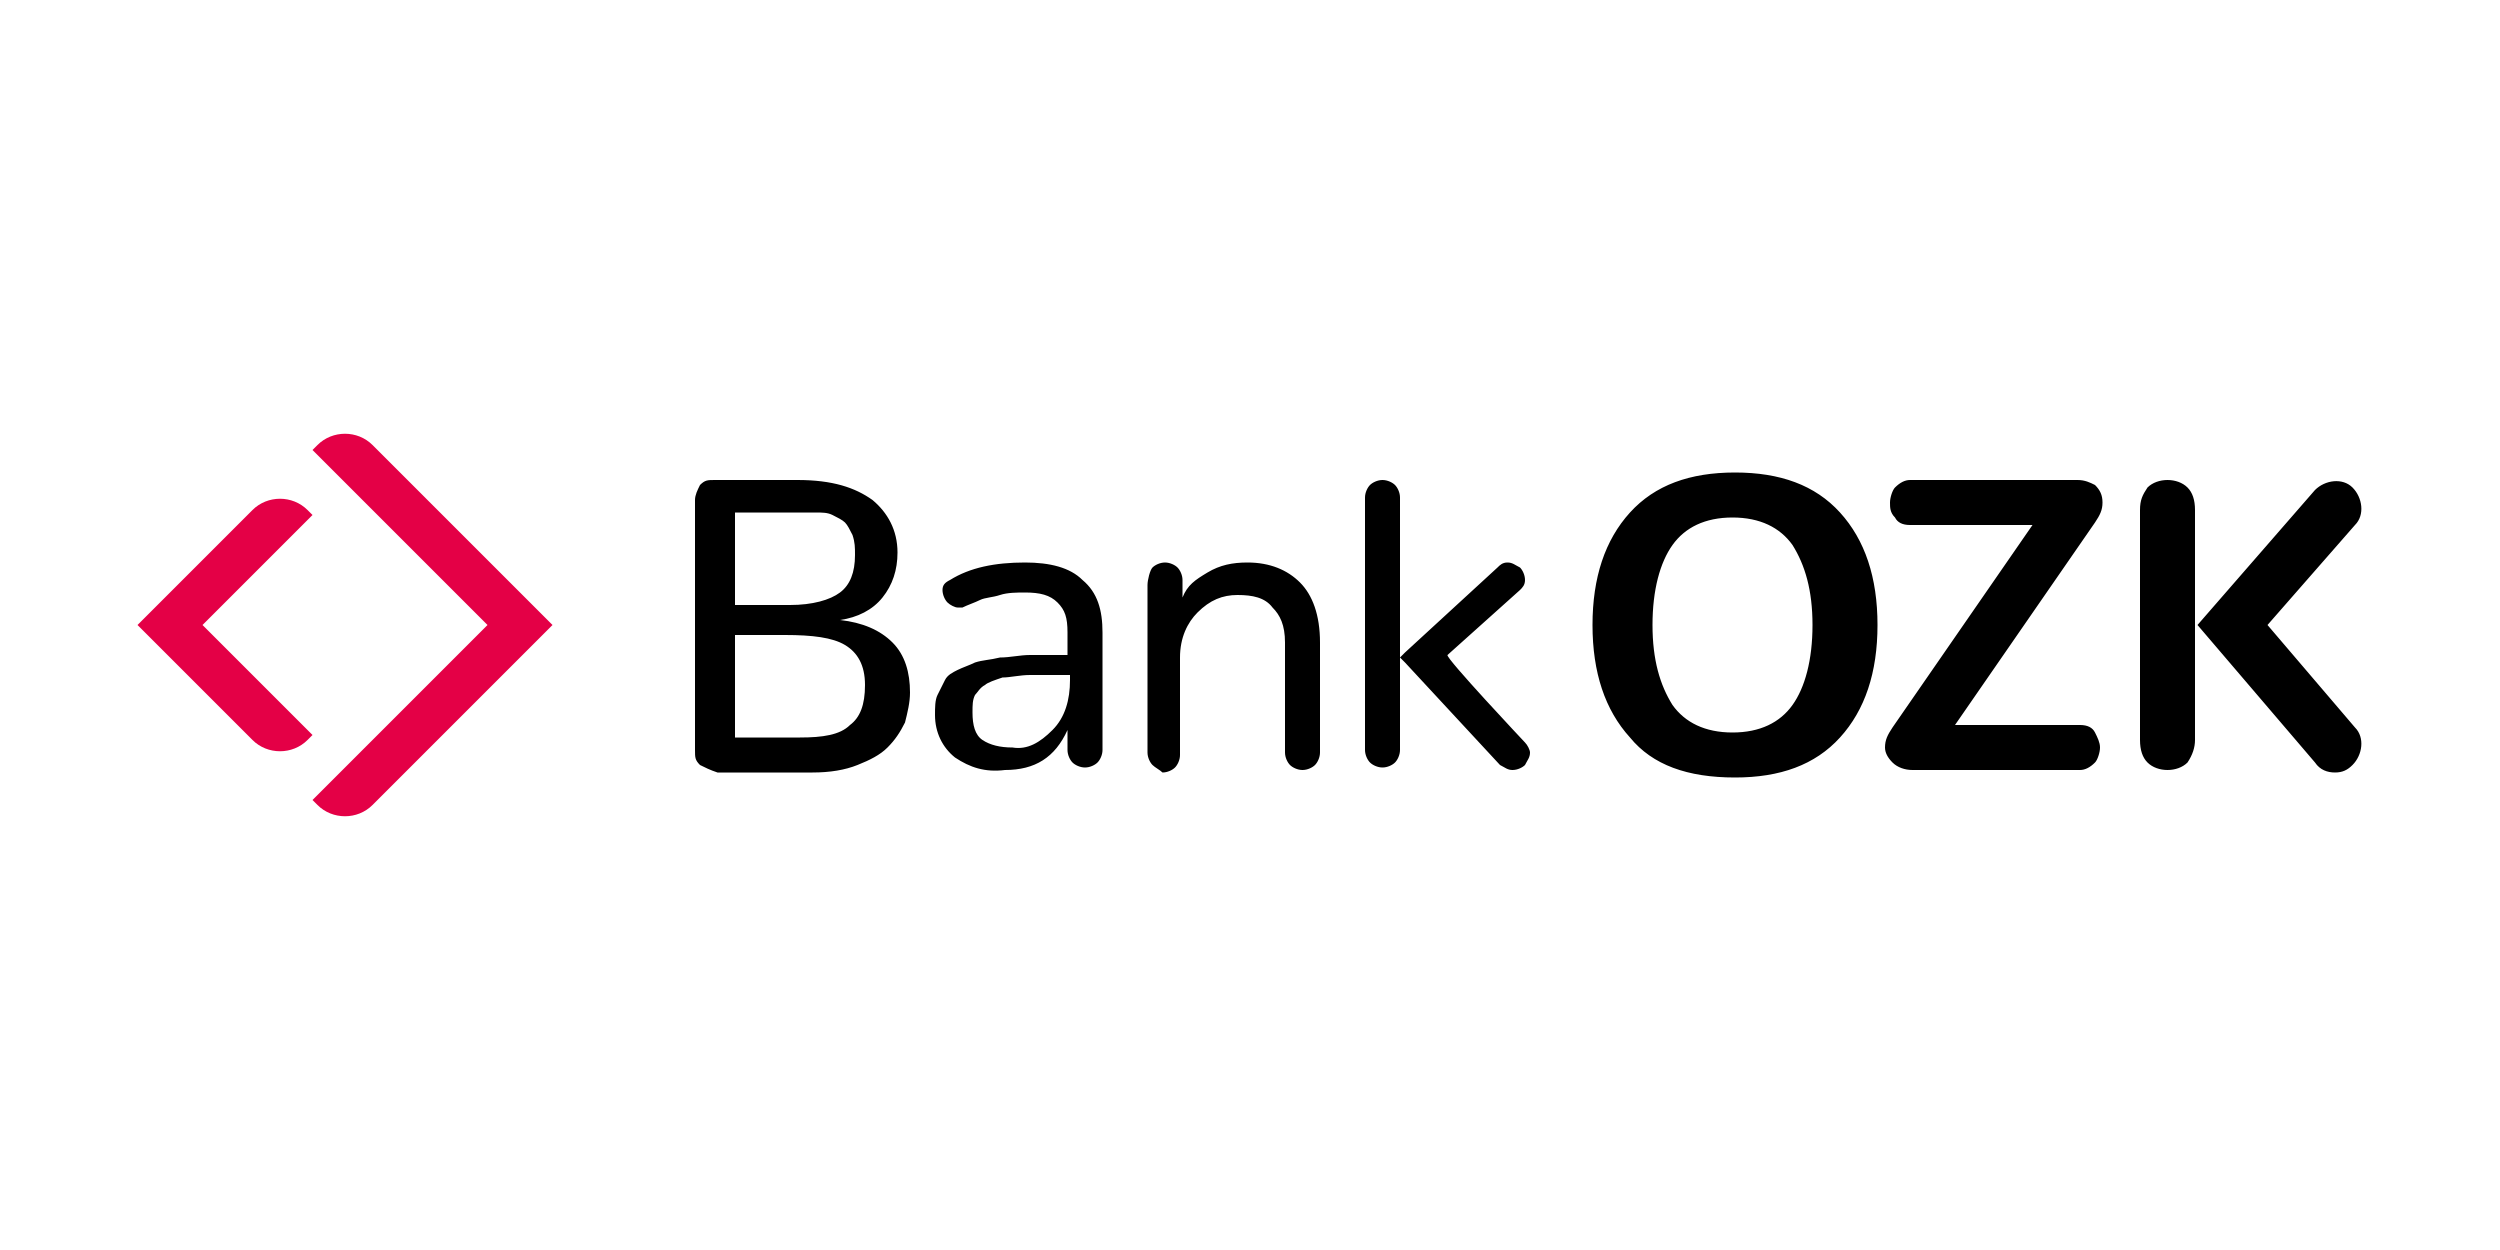 <?xml version="1.0" encoding="utf-8"?>
<!-- Generator: Adobe Illustrator 24.0.1, SVG Export Plug-In . SVG Version: 6.00 Build 0)  -->
<svg version="1.1" id="Layer_1" xmlns="http://www.w3.org/2000/svg" xmlns:xlink="http://www.w3.org/1999/xlink" x="0px" y="0px"
	 viewBox="0 0 100 50" style="enable-background:new 0 0 100 50;" xml:space="preserve">
<style type="text/css">
	.st0{fill-rule:evenodd;clip-rule:evenodd;}
	.st1{fill-rule:evenodd;clip-rule:evenodd;fill:#E40046;}
</style>
<g>
	<path id="Bank-OZK" class="st0" d="M28,30.6c-0.2-0.2-0.2-0.3-0.2-0.6V20c0-0.2,0.1-0.4,0.2-0.6c0.2-0.2,0.3-0.2,0.6-0.2h3.3
		c1.4,0,2.3,0.3,3,0.8c0.6,0.5,1,1.2,1,2.1c0,0.7-0.2,1.3-0.6,1.8c-0.4,0.5-1,0.8-1.7,0.9v0c0.9,0.1,1.6,0.4,2.1,0.9
		c0.5,0.5,0.7,1.2,0.7,2c0,0.4-0.1,0.8-0.2,1.2c-0.2,0.4-0.4,0.7-0.7,1c-0.3,0.3-0.7,0.5-1.2,0.7s-1.1,0.3-1.8,0.3h-3.8
		C28.4,30.8,28.2,30.7,28,30.6L28,30.6z M31.6,24.2c0.9,0,1.6-0.2,2-0.5c0.4-0.3,0.6-0.8,0.6-1.5c0-0.3,0-0.5-0.1-0.8
		c-0.1-0.2-0.2-0.4-0.3-0.5c-0.1-0.1-0.3-0.2-0.5-0.3c-0.2-0.1-0.4-0.1-0.7-0.1c-0.2,0-0.5,0-0.8,0h-2.4v3.7L31.6,24.2L31.6,24.2z
		 M32,29.5h-2.6v-4.1h2c1.1,0,1.9,0.1,2.4,0.4c0.5,0.3,0.8,0.8,0.8,1.6c0,0.8-0.2,1.3-0.6,1.6C33.6,29.4,32.9,29.5,32,29.5z
		 M38.2,30.3c-0.5-0.4-0.8-1-0.8-1.7c0-0.3,0-0.6,0.1-0.8c0.1-0.2,0.2-0.4,0.3-0.6c0.1-0.2,0.3-0.3,0.5-0.4s0.5-0.2,0.7-0.3
		c0.3-0.1,0.6-0.1,1-0.2c0.4,0,0.8-0.1,1.2-0.1c0.4,0,0.9,0,1.5,0v-0.9c0-0.6-0.1-0.9-0.4-1.2c-0.3-0.3-0.7-0.4-1.3-0.4
		c-0.3,0-0.7,0-1,0.1c-0.3,0.1-0.6,0.1-0.8,0.2s-0.5,0.2-0.7,0.3c-0.1,0-0.1,0-0.2,0c-0.1,0-0.3-0.1-0.4-0.2
		c-0.1-0.1-0.2-0.3-0.2-0.5c0-0.2,0.1-0.3,0.3-0.4c0.8-0.5,1.8-0.7,3-0.7c1,0,1.8,0.2,2.3,0.7c0.6,0.5,0.8,1.2,0.8,2.1v4.7
		c0,0.2-0.1,0.4-0.2,0.5c-0.1,0.1-0.3,0.2-0.5,0.2c-0.2,0-0.4-0.1-0.5-0.2c-0.1-0.1-0.2-0.3-0.2-0.5v-0.8c-0.5,1.1-1.3,1.6-2.5,1.6
		C39.4,30.9,38.8,30.7,38.2,30.3L38.2,30.3z M42.1,29.2c0.5-0.5,0.7-1.2,0.7-2V27c-0.7,0-1.2,0-1.6,0c-0.4,0-0.8,0.1-1.1,0.1
		c-0.3,0.1-0.6,0.2-0.7,0.3c-0.2,0.1-0.3,0.3-0.4,0.4c-0.1,0.2-0.1,0.4-0.1,0.7c0,0.5,0.1,0.9,0.4,1.1c0.3,0.2,0.7,0.3,1.2,0.3
		C41.1,30,41.6,29.7,42.1,29.2L42.1,29.2z M46.1,30.6c-0.1-0.1-0.2-0.3-0.2-0.5v-6.7c0-0.2,0.1-0.6,0.2-0.7c0.1-0.1,0.3-0.2,0.5-0.2
		c0.2,0,0.4,0.1,0.5,0.2c0.1,0.1,0.2,0.3,0.2,0.5v0.7c0.2-0.5,0.5-0.7,1-1c0.5-0.3,1-0.4,1.6-0.4c0.9,0,1.6,0.3,2.1,0.8
		c0.5,0.5,0.8,1.3,0.8,2.4v4.4c0,0.2-0.1,0.4-0.2,0.5c-0.1,0.1-0.3,0.2-0.5,0.2c-0.2,0-0.4-0.1-0.5-0.2c-0.1-0.1-0.2-0.3-0.2-0.5
		v-4.4c0-0.7-0.2-1.1-0.5-1.4c-0.3-0.4-0.8-0.5-1.4-0.5c-0.6,0-1.1,0.2-1.6,0.7c-0.4,0.4-0.7,1-0.7,1.8l0,3.9c0,0.2-0.1,0.4-0.2,0.5
		c-0.1,0.1-0.3,0.2-0.5,0.2C46.4,30.8,46.2,30.7,46.1,30.6L46.1,30.6z M61,29.7c0.1,0.1,0.2,0.3,0.2,0.4c0,0.2-0.1,0.3-0.2,0.5
		c-0.1,0.1-0.3,0.2-0.5,0.2c-0.2,0-0.3-0.1-0.5-0.2l-3.8-4.1L56,26.3l0.2-0.2l3.7-3.4c0.1-0.1,0.2-0.2,0.4-0.2
		c0.2,0,0.3,0.1,0.5,0.2c0.1,0.1,0.2,0.3,0.2,0.5c0,0.2-0.1,0.3-0.2,0.4l-2.9,2.6C57.8,26.3,61,29.7,61,29.7z M55.3,19.2
		c0.2,0,0.4,0.1,0.5,0.2c0.1,0.1,0.2,0.3,0.2,0.5V30c0,0.2-0.1,0.4-0.2,0.5c-0.1,0.1-0.3,0.2-0.5,0.2c-0.2,0-0.4-0.1-0.5-0.2
		c-0.1-0.1-0.2-0.3-0.2-0.5V19.9c0-0.2,0.1-0.4,0.2-0.5C54.9,19.3,55.1,19.2,55.3,19.2z M65.2,29.5c-1-1.1-1.5-2.6-1.5-4.5
		c0-1.9,0.5-3.4,1.5-4.5c1-1.1,2.4-1.6,4.2-1.6c1.8,0,3.2,0.5,4.2,1.6c1,1.1,1.5,2.6,1.5,4.5c0,1.9-0.5,3.4-1.5,4.5
		c-1,1.1-2.4,1.6-4.2,1.6C67.5,31.1,66.1,30.6,65.2,29.5z M71.7,28.2c0.5-0.7,0.8-1.8,0.8-3.2c0-1.4-0.3-2.4-0.8-3.2
		c-0.5-0.7-1.3-1.1-2.4-1.1c-1.1,0-1.9,0.4-2.4,1.1c-0.5,0.7-0.8,1.8-0.8,3.2c0,1.4,0.3,2.4,0.8,3.2c0.5,0.7,1.3,1.1,2.4,1.1
		C70.4,29.3,71.2,28.9,71.7,28.2L71.7,28.2z M75.7,30.5c-0.2-0.2-0.3-0.4-0.3-0.6c0-0.3,0.1-0.5,0.3-0.8l5.6-8.1h-4.9
		c-0.3,0-0.5-0.1-0.6-0.3c-0.2-0.2-0.2-0.4-0.2-0.6c0-0.2,0.1-0.5,0.2-0.6c0.2-0.2,0.4-0.3,0.6-0.3h6.7c0.3,0,0.5,0.1,0.7,0.2
		c0.2,0.2,0.3,0.4,0.3,0.7c0,0.3-0.1,0.5-0.3,0.8L78.2,29h5c0.3,0,0.5,0.1,0.6,0.3c0.1,0.2,0.2,0.4,0.2,0.6c0,0.2-0.1,0.5-0.2,0.6
		c-0.2,0.2-0.4,0.3-0.6,0.3h-6.7C76.2,30.8,75.9,30.7,75.7,30.5L75.7,30.5z M94.2,29.1c0.4,0.4,0.3,1.1-0.1,1.5
		c-0.2,0.2-0.4,0.3-0.7,0.3c-0.3,0-0.6-0.1-0.8-0.4L87.9,25l4.7-5.4c0.4-0.4,1.1-0.5,1.5-0.1c0.4,0.4,0.5,1.1,0.1,1.5l-3.5,4
		L94.2,29.1L94.2,29.1z M87.5,19.5c0.2,0.2,0.3,0.5,0.3,0.9v9.2c0,0.3-0.1,0.6-0.3,0.9c-0.2,0.2-0.5,0.3-0.8,0.3
		c-0.3,0-0.6-0.1-0.8-0.3c-0.2-0.2-0.3-0.5-0.3-0.9v-9.2c0-0.4,0.1-0.6,0.3-0.9c0.2-0.2,0.5-0.3,0.8-0.3
		C87,19.2,87.3,19.3,87.5,19.5L87.5,19.5z"/>
	<path id="Diamond" class="st1" d="M12.7,17.8c0.6-0.6,1.6-0.6,2.2,0l7.2,7.2l-7.2,7.2c-0.6,0.6-1.6,0.6-2.2,0L12.5,32l7-7l-7-7
		L12.7,17.8z M10.1,20.4c0.6-0.6,1.6-0.6,2.2,0l0.2,0.2L8.1,25l4.4,4.4l-0.2,0.2c-0.6,0.6-1.6,0.6-2.2,0L5.5,25L10.1,20.4z"/>
</g>
</svg>
